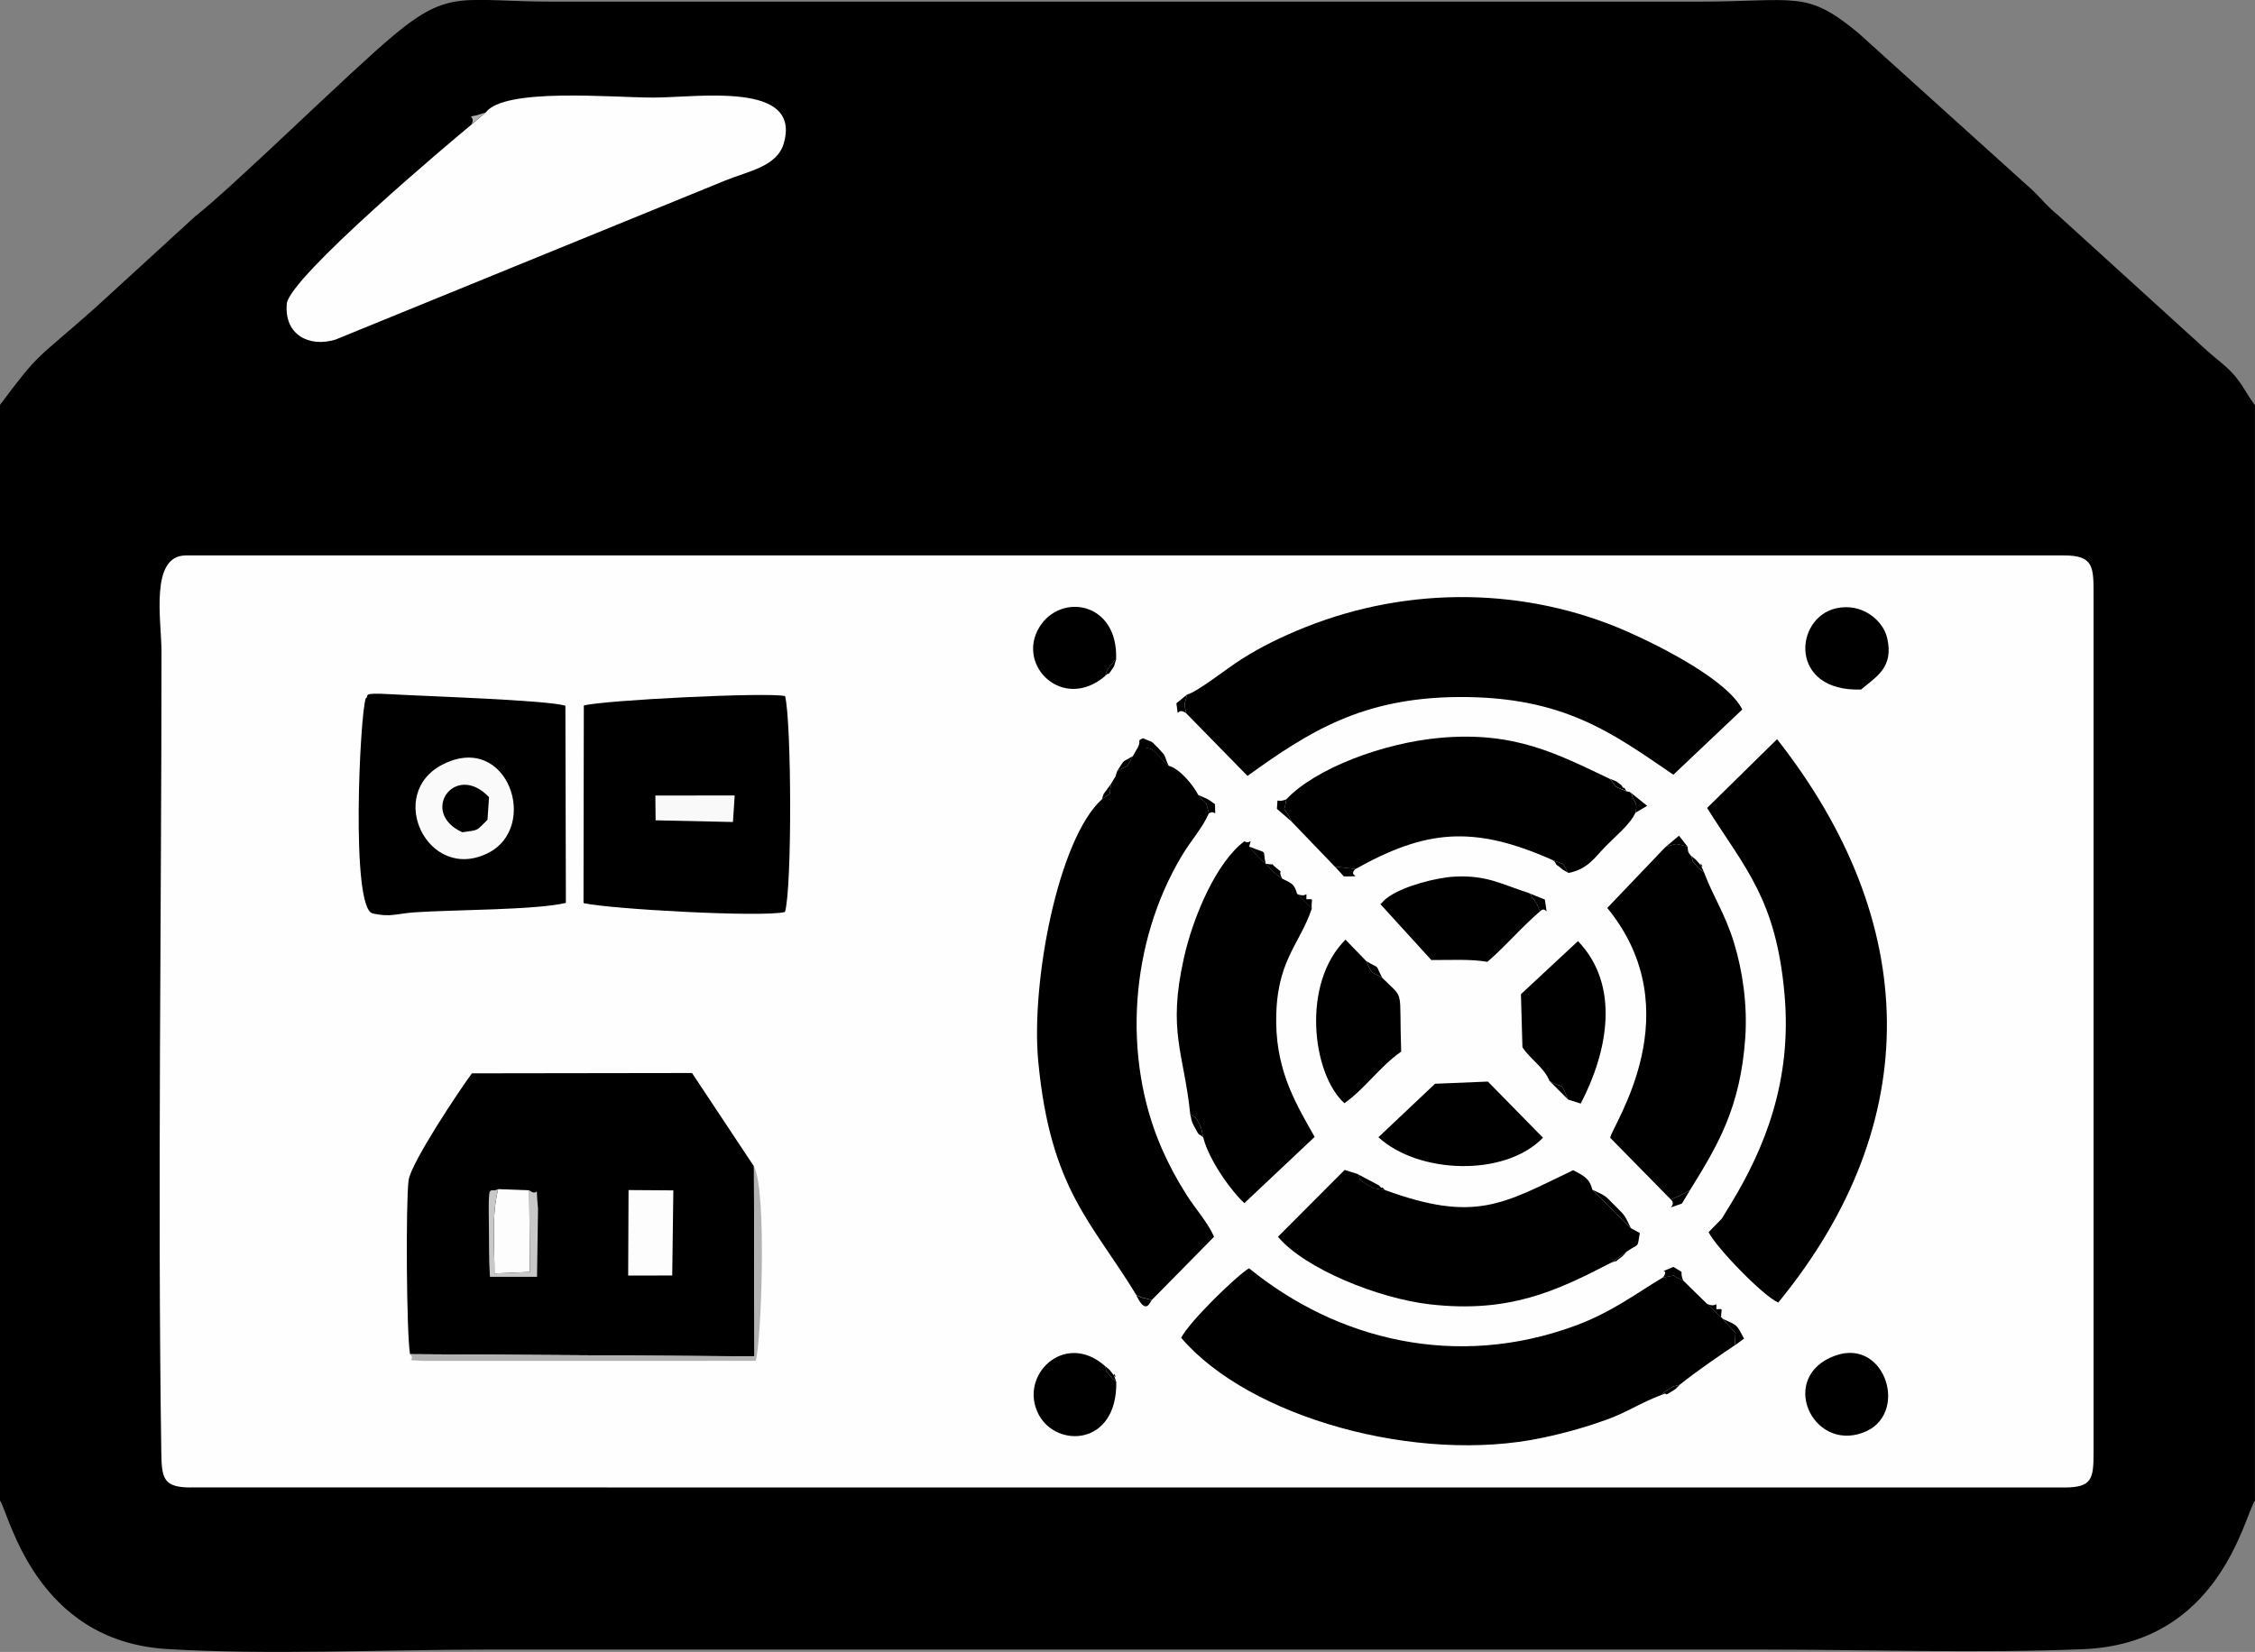 <?xml version="1.0" encoding="UTF-8"?>
<!DOCTYPE svg PUBLIC "-//W3C//DTD SVG 1.1//EN" "http://www.w3.org/Graphics/SVG/1.1/DTD/svg11.dtd">
<!-- Creator: CorelDRAW 2018 (64-Bit) -->
<svg xmlns="http://www.w3.org/2000/svg" xml:space="preserve" width="43.349mm" height="31.765mm" version="1.1" style="shape-rendering:geometricPrecision; text-rendering:geometricPrecision; image-rendering:optimizeQuality; fill-rule:evenodd; clip-rule:evenodd"
viewBox="0 0 360.95 264.49"
 xmlns:xlink="http://www.w3.org/1999/xlink">
 <rect x="0" y="0" width="360.95" height="264.49" fill="#808080" stroke="none"/>
 <defs>
  <style type="text/css">
   <![CDATA[
    .fil0 {fill:black}
    .fil7 {fill:#B1B1B1}
    .fil4 {fill:#B3B3B3}
    .fil6 {fill:#C8C8C8}
    .fil5 {fill:#F9F9F9}
    .fil2 {fill:#FAFAFA}
    .fil3 {fill:#FDFDFD}
    .fil1 {fill:#FEFEFE}
   ]]>
  </style>
 </defs>
 <g id="Слой_x0020_1">
  <path class="fil0" d="M0 64.87l0 175.37c1.54,2.39 5.7,22.48 26.67,23.78 15.96,0.99 34.88,0.1 51.16,0.1l204.51 0c16.71,0 34.59,0.61 51.15,-0.07 21.72,-0.9 25.65,-21.02 27.45,-23.81l0 -175.37c-1.34,-1.77 -2.07,-3.48 -3.56,-5.08 -1.39,-1.5 -2.51,-2.21 -4.04,-3.58l-23.99 -21.82c-1.47,-1.17 -2.33,-2.27 -3.83,-3.77l-28.08 -25.35c-8.4,-6.96 -9.76,-5.01 -25.79,-5.01 -61.05,0 -122.1,0 -183.15,0 -14.44,0 -16.46,-2.12 -25.44,5.35 -7.1,5.91 -25.1,23.71 -31.91,29.11l-15.94 14.59c-9.75,8.64 -8.7,6.81 -15.23,15.54z"/>
  <path class="fil1" d="M30.53 238.15l299.9 0.01c4.42,-0.01 4.68,-1.32 4.68,-5.64l0 -137.36c0,-4.38 0,-6.23 -4.68,-6.23l-300.67 0c-5.84,0 -3.91,10.49 -3.91,15.39 0,41.6 -0.64,87.19 -0.03,128.25 0.06,4.14 0.33,5.58 4.71,5.59z"/>
  <path class="fil0" d="M65.64 216.82l55.13 0.35 -0.09 -30.43 -9.91 -14.94 -35.23 0.05c-2.02,2.72 -9.79,14.38 -10.14,17.14 -0.46,3.59 -0.34,24.46 0.23,27.83z"/>
  <path class="fil1" d="M77.74 18.01l-2.3 1.96c-3.13,2.58 -29.19,24.48 -29.54,28.7 -0.41,4.91 3.55,7 7.8,5.7l62.41 -25.48c3.73,-1.5 8.26,-2.25 9.33,-5.89 2.97,-10.05 -13.72,-7.38 -20.89,-7.38 -6.63,0 -23.79,-1.63 -26.81,2.39z"/>
  <path class="fil0" d="M190.04 111.19c-0.52,1.99 -0.54,1.12 -0.18,3l9.82 10.04c9.76,-7.03 18.34,-12.54 33.83,-12.63 16.75,-0.09 24.52,5.73 34.34,12.44l11.03 -10.44c-2.33,-4.7 -13.1,-10.14 -18.43,-12.49 -16.09,-7.08 -34.77,-7.37 -51.51,-0.69 -3.83,1.53 -7.08,3.14 -10.14,5.07 -2.49,1.58 -7.19,5.33 -8.77,5.7z"/>
  <path class="fil0" d="M277.13 192.61l-1.54 2.52 -2.1 2.15c1.22,2.48 8.74,10.24 11.15,11.27 23.74,-28.99 22.69,-61.08 -0.19,-90.2l-11.2 11.01c6.06,9.67 11.05,14.54 12.4,29.91 1.22,13.88 -3.28,24.7 -8.52,33.35z"/>
  <path class="fil0" d="M181.37 121.02c-1.35,2.3 -0.46,1.26 -2.54,2.42 -0.69,1.98 0.18,0.01 -0.93,1.96 -0.6,2.55 0.43,1.04 -1.51,2.56 -7.01,6.33 -11.4,29.32 -10.2,41.98 1.95,20.51 8.57,25.68 15.7,37.41 1.62,0.75 0.7,0.2 2.45,0.82l9.98 -10.14c-0.85,-2.11 -2.95,-4.45 -4.36,-6.67 -1.6,-2.51 -2.92,-4.99 -4.02,-7.52 -6.34,-14.57 -5.08,-32.95 3.24,-46.84 1.46,-2.45 3.36,-4.51 4.32,-6.8 -0.76,-2.67 0.19,-0.5 -1.71,-2.94 -0.86,-1.67 -3.03,-4.23 -4.72,-4.65 -2.19,-1.92 -2.17,-3.21 -4.97,-2.9l-0.73 1.29z"/>
  <path class="fil0" d="M265.9 223.37c0.55,-0.49 0.61,-0.6 1.6,-1.19 0.92,-0.55 -0.5,0.09 1.37,-0.47 2.5,-2.03 6.77,-4.96 8.83,-6.33l0.09 -1.94 -2.04 -2.3 -0.26 -0.26 -2.27 -2.14 -3.79 -3.71c-2.94,-1.28 -0.21,-0.83 -3.22,-0.52 -4.33,2.58 -8.22,5.59 -14.02,7.73 -19.1,7.06 -38.19,2.3 -52.26,-9.18 -2.08,1.26 -9.65,8.64 -10.86,11.14 10.83,12.71 37.74,20.29 57.9,15.99 3.95,-0.84 7.25,-1.82 10.31,-2.93 3.1,-1.12 5.37,-2.68 8.62,-3.9z"/>
  <path class="fil0" d="M93.45 112.96l-0.05 31.63c3.84,0.94 28.66,2.33 32.25,1.43 1.15,-3.94 1.05,-30.34 0.02,-34.57 -2.78,-0.66 -29.13,0.65 -32.22,1.51z"/>
  <path class="fil0" d="M58.54 111.83c-0.92,2.52 -2.45,33.62 1.11,34.42 2.87,0.65 3.81,0.02 6.74,-0.18 6.3,-0.43 19.45,-0.36 24.19,-1.51l-0.08 -31.57c-2.98,-0.91 -22.08,-1.5 -27.97,-1.84 -5.02,-0.29 -3.26,0.24 -4,0.67z"/>
  <path class="fil0" d="M205.9 127.98c-0.41,2.78 -0.69,0.35 0.88,3.61l6.9 7.18 3.28 0.37c11.12,-6.2 18.74,-7.16 31.6,-1.42 2.26,0.89 1.34,0.23 2.48,2.06 3.16,-0.65 4.17,-2.44 5.99,-4.3 1.51,-1.54 3.95,-3.55 4.74,-5.34 0.26,-1.22 0.17,-0.93 0.02,-1.57 -0.04,-0.18 -0.49,-0.78 -0.54,-1.15 -0.04,-0.35 -0.25,-0.41 -0.37,-0.62l-0.56 -0.12c-2.22,-0.88 -1.45,-0.54 -2.61,-1.96 -8.53,-4.06 -15.32,-7.67 -27.28,-6.58 -8.99,0.82 -19.85,4.85 -24.54,9.85z"/>
  <path class="fil0" d="M266.55 135.65l-9.28 9.72c13.55,16.57 0.89,34.66 0.46,36.79l9.73 9.91c1.4,-0.66 1.68,-0.74 3.06,-1.54 4.42,-7.12 8.07,-13.18 8.84,-24.39 0.36,-5.26 -0.42,-10.66 -1.8,-15.18 -1.46,-4.76 -3.35,-7.39 -4.8,-11.3 -1.09,-0.84 -0.62,-0.36 -1.51,-1.41 -0.92,-1.09 0.21,0.68 -0.58,-1.22 -0.51,-0.74 -0.43,-0.35 -0.55,-1.48 -2.34,-0.54 -1.34,-0.58 -3.57,0.09z"/>
  <path class="fil0" d="M257.82 202.21l2.59 -1.84c2.06,-1.4 1.62,-0.4 2.07,-2.95l-1.42 -0.77 -6.18 -6.17c-0.44,-1.81 -1.37,-2.22 -3.06,-3.12 -11.25,5.39 -15.66,8.46 -30.13,3.18 -1.59,-0.31 -1.45,-0.06 -2.65,-0.75 -2.16,-1.22 -1.08,-1.04 -1.69,-1.81l-2.12 -0.66 -10.67 10.7c4.3,5.13 16.09,9.88 24.33,10.82 12.68,1.44 20.22,-2.13 28.92,-6.63z"/>
  <path class="fil0" d="M190.49 178.32c0.78,0.71 0.65,0.14 1.32,1.33 0.66,1.18 0.49,1.3 0.79,2.48 0.94,3.71 4.61,8.73 6.58,10.5l11.25 -10.6c-2.7,-4.82 -6.05,-10.14 -6.15,-18.19 -0.13,-9.86 3.62,-12.33 5.7,-18.36l-2.36 -2.37c-0.46,-1.58 -0.77,-1.64 -2.35,-2.41 -1.29,-0.94 -1.67,-1.27 -2.66,-2.41 -1.16,-0.95 -1.53,-1.39 -2.65,-2.75 0.45,-1.72 0.22,-0.24 -0.77,-0.84 -4.34,3.2 -8.12,11.7 -9.68,18.65 -2.66,11.84 -0.01,15.19 1,24.96z"/>
  <path class="fil0" d="M221.25 156.56c-2.04,-1.1 -1.58,-0.62 -2.56,-2.68l-3.32 -3.43c-7.09,7.02 -5.35,21.52 -0.17,26.19 3.4,-2.44 5.62,-5.84 9.08,-8.26 -0.36,-10.52 0.64,-8.16 -3.03,-11.82z"/>
  <path class="fil0" d="M246.51 145.92c-0.88,-1.99 -0.09,-0.43 -0.95,-1.88 -0.08,-0.14 -0.35,-0.21 -0.41,-0.55 -0.07,-0.33 -0.3,-0.35 -0.45,-0.52 -4.23,-1.33 -6.69,-2.91 -11.93,-2.61 -2.93,0.16 -8.02,1.51 -10.4,3.16 -0.92,0.63 -0.78,0.66 -1.41,1.25l8.15 8.94c3.07,0.02 6.26,-0.19 8.97,0.29 3.1,-2.69 5.32,-5.42 8.42,-8.08z"/>
  <path class="fil0" d="M248.03 173.07c2.61,1.52 1.56,-0.22 2.97,2.98l2.02 0.64c4.39,-8.41 6.34,-18.96 -0.44,-26.01l-9.13 8.5 0.24 8.48c1.24,1.95 3.46,3.21 4.33,5.41z"/>
  <path class="fil0" d="M229.7 173.52l-9.06 8.56c6.38,5.87 20.2,6.42 26.34,0.08l-8.82 -8.99 -8.47 0.35z"/>
  <path class="fil2" d="M70.9 122.38c-9.27,4.69 -2.42,18.95 7.16,14.23 8.4,-4.14 3.22,-19.48 -7.16,-14.23z"/>
  <path class="fil0" d="M293.75 217.05c-9.17,3.32 -3.76,15.37 4.46,12.33 7.5,-2.77 3.64,-15.26 -4.46,-12.33z"/>
  <path class="fil0" d="M297.89 110.4c2.5,-2.09 5.25,-3.56 4.19,-8.23 -0.64,-2.84 -4.04,-5.72 -8.2,-4.77 -6.72,1.54 -7.57,13.39 4.01,13z"/>
  <path class="fil0" d="M178.67 221.25c-0.68,-0.6 -0.59,-0.44 -1.27,-1.35 -0.88,-1.15 0.29,0.8 -0.59,-1.24 -6.42,-5.62 -13.85,1.57 -10.55,7.83 2.84,5.39 12.58,5.06 12.42,-5.24z"/>
  <path class="fil0" d="M176.85 108.28c0.6,-1.53 0.14,-0.57 0.91,-1.79 0.08,-0.12 0.36,-0.16 0.43,-0.46 0.06,-0.29 0.31,-0.28 0.46,-0.42 0.39,-9.29 -8.93,-10.78 -12.31,-5.15 -3.69,6.14 3.8,13.46 10.51,7.82z"/>
  <polygon class="fil3" points="100.55,204.23 107.6,204.22 107.78,190.59 100.61,190.54 "/>
  <path class="fil4" d="M65.64 216.82c1.12,1.15 -1.5,0.88 2.27,1.08l53.04 -0.01c0.86,-2.3 1.88,-27.07 -0.27,-31.15l0.09 30.43 -55.13 -0.35z"/>
  <path class="fil3" d="M84.71 190.58l-4.97 -0.19c-1.08,4.27 -0.57,9.02 -0.59,13.5l5.67 -0.24 -0.11 -13.07z"/>
  <polygon class="fil5" points="104.94,131.34 117.32,131.61 117.6,127.36 104.9,127.37 "/>
  <path class="fil0" d="M74.02 133.25c2.76,-0.39 2.12,-0.16 4.01,-1.99l0.25 -3.63c-5.47,-5.75 -11.25,2.5 -4.25,5.63z"/>
  <path class="fil6" d="M84.71 190.58l0.11 13.07 -5.67 0.24c0.01,-4.48 -0.49,-9.23 0.59,-13.5 -1.48,0.8 -1.59,-1.76 -1.48,6.26 0.04,2.66 -0.02,5.11 0.16,7.78l7.54 0 0.16 -10.89c-0.45,-4.76 0.32,-1.63 -1.42,-2.97z"/>
  <path class="fil0" d="M182.1 119.73c2.8,-0.31 2.77,0.98 4.97,2.9 -0.88,-1.89 -0.18,-1.3 -1.77,-2.95 -1.27,-1.32 -0.81,-0.77 -2.34,-1.48 -1.11,0.48 -0.18,0.23 -0.86,1.53z"/>
  <path class="fil0" d="M261.06 196.65c-1.14,-2.27 -0.8,-1.84 -2.56,-3.61 -1.82,-1.83 -1.29,-1.42 -3.62,-2.56l6.18 6.17z"/>
  <path class="fil0" d="M277.71 215.39l1.45 -1.06c-1.28,-2.46 -1.06,-2.06 -3.4,-3.17l2.04 2.3 -0.09 1.94z"/>
  <path class="fil0" d="M266.21 204.52c3.01,-0.31 0.28,-0.76 3.22,0.52 -0.79,-1.94 0.62,-0.85 -1.58,-2.2 -3.13,1.39 -0.42,-0.14 -1.64,1.68z"/>
  <path class="fil0" d="M246.51 145.92c1.11,-1.16 1.26,1.71 0.77,-1.89l-2.58 -1.05c0.15,0.17 0.38,0.18 0.45,0.52 0.07,0.33 0.33,0.4 0.41,0.55 0.85,1.45 0.07,-0.11 0.95,1.88z"/>
  <path class="fil0" d="M216.96 139.13l-3.28 -0.37 1.44 1.57c3.67,-0.07 0.44,0.15 1.84,-1.21z"/>
  <path class="fil0" d="M267.47 192.07c1.12,1.13 -1.61,1.75 1.74,0.64l1.32 -2.18c-1.38,0.79 -1.66,0.88 -3.06,1.54z"/>
  <path class="fil0" d="M206.78 131.59c-1.57,-3.25 -1.29,-0.83 -0.88,-3.61 -1.83,0.75 -1.29,-0.74 -1.51,1.52l2.39 2.08z"/>
  <path class="fil0" d="M221.7 190.55c-0.17,-0.13 -0.42,-0.56 -0.51,-0.4 -0.09,0.15 -0.38,-0.3 -0.5,-0.38l-3.34 -1.77c0.61,0.77 -0.47,0.59 1.69,1.81 1.21,0.68 1.06,0.44 2.65,0.75z"/>
  <path class="fil0" d="M193.5 130.23c1.23,-0.75 1.02,1.19 0.98,-1.47 -1.53,-1.12 -0.96,-0.69 -2.69,-1.48 1.91,2.45 0.95,0.27 1.71,2.94z"/>
  <path class="fil0" d="M192.6 182.13c-0.3,-1.18 -0.13,-1.3 -0.79,-2.48 -0.67,-1.2 -0.54,-0.63 -1.32,-1.33 0.24,0.78 0.1,0.96 0.61,1.93 1.11,2.11 0.59,0.98 1.5,1.88z"/>
  <path class="fil0" d="M261.77 130.13l1.89 -1.11 -2.78 -2.23c0.13,0.2 0.33,0.27 0.37,0.62 0.04,0.37 0.5,0.97 0.54,1.15 0.15,0.65 0.24,0.35 -0.02,1.57z"/>
  <path class="fil0" d="M189.86 114.19c-0.36,-1.87 -0.35,-1.01 0.18,-3l-1.74 1.41c0.44,3.05 -0.18,0.41 1.56,1.58z"/>
  <path class="fil0" d="M266.55 135.65c2.23,-0.67 1.23,-0.64 3.57,-0.09l-1.37 -1.76 -2.2 1.86z"/>
  <path class="fil0" d="M202.59 138.29c-0.57,-2.48 0.54,-1.46 -2.65,-2.75 1.12,1.36 1.49,1.8 2.65,2.75z"/>
  <path class="fil0" d="M221.25 156.56c-1.29,-2.45 -0.14,-1.23 -2.56,-2.68 0.98,2.06 0.52,1.58 2.56,2.68z"/>
  <path class="fil0" d="M184.33 208.19c-1.74,-0.62 -0.83,-0.07 -2.45,-0.82 1.58,3.35 2.22,1 2.45,0.82z"/>
  <path class="fil0" d="M205.25 140.7c-0.9,-1.72 0.51,-0.57 -0.98,-1.76 -1.46,-1.16 0.48,-0.27 -1.68,-0.65 0.99,1.14 1.37,1.47 2.66,2.41z"/>
  <path class="fil0" d="M209.96 145.49c-0.09,-1.75 0.46,-1.51 -0.85,-1.51 0,-1.66 0.23,-0.09 -1.51,-0.86l2.36 2.37z"/>
  <path class="fil0" d="M178.83 123.45c2.07,-1.17 1.19,-0.12 2.54,-2.42 -1.89,1.18 -1.2,0.32 -2.54,2.42z"/>
  <path class="fil0" d="M251 176.05c-1.41,-3.2 -0.36,-1.46 -2.97,-2.98 1.28,1.29 1.69,1.69 2.97,2.98z"/>
  <path class="fil0" d="M275.49 210.9c0,-1.52 0.46,-1.29 -0.76,-1.29 0,-1.61 0.22,-0.09 -1.51,-0.85l2.27 2.14z"/>
  <path class="fil0" d="M260.32 126.66c-0.13,-0.17 -0.3,-0.65 -0.39,-0.51 -0.09,0.15 -0.32,-0.38 -0.44,-0.47 -1.23,-0.87 -0.14,-0.29 -1.78,-0.99 1.16,1.42 0.39,1.08 2.61,1.96z"/>
  <path class="fil0" d="M251.04 139.77c-1.14,-1.82 -0.22,-1.16 -2.48,-2.06 0.15,0.17 0.35,0.21 0.44,0.5 0.08,0.29 0.34,0.38 0.46,0.47 1.03,0.82 0.37,0.39 1.59,1.08z"/>
  <path class="fil0" d="M265.9 223.37c0.24,-0.06 0.61,-0.37 0.73,-0.18 0.11,0.18 0.54,-0.15 0.68,-0.24 1.25,-0.75 0.83,-0.51 1.56,-1.24 -1.87,0.56 -0.45,-0.08 -1.37,0.47 -0.99,0.59 -1.05,0.7 -1.6,1.19z"/>
  <path class="fil7" d="M75.44 19.96l2.3 -1.96 -1.52 0.48c-1.78,0.3 0.04,0.03 -0.78,1.48z"/>
  <path class="fil0" d="M272.76 139.66c-1.47,-3.1 0.55,0.16 -0.67,-1.28 -0.8,-0.95 -0.58,-0.69 -1.42,-1.36 0.78,1.9 -0.34,0.13 0.58,1.22 0.89,1.05 0.42,0.57 1.51,1.41z"/>
  <path class="fil0" d="M176.85 108.28c0.16,-0.13 0.44,-0.51 0.5,-0.38 0.06,0.12 0.38,-0.32 0.45,-0.44 0.74,-1.18 0.32,-0.2 0.84,-1.84 -0.15,0.14 -0.4,0.12 -0.46,0.42 -0.06,0.3 -0.35,0.34 -0.43,0.46 -0.78,1.22 -0.31,0.26 -0.91,1.79z"/>
  <path class="fil0" d="M176.39 127.97c1.94,-1.53 0.91,-0.01 1.51,-2.56l-1.26 1.74c-0.1,0.22 -0.17,0.55 -0.25,0.83z"/>
  <path class="fil0" d="M178.67 221.25c-1.05,-2.87 0.59,0.22 -0.51,-1.21 -0.79,-1.02 -0.46,-0.64 -1.36,-1.38 0.88,2.05 -0.28,0.1 0.59,1.24 0.69,0.9 0.59,0.75 1.27,1.35z"/>
  <path class="fil0" d="M257.82 202.21c1.98,-0.81 0.11,0.28 1.21,-0.55 0.93,-0.7 0.75,-0.59 1.38,-1.29l-2.59 1.84z"/>
  <polygon class="fil0" points="275.59,195.13 277.13,192.61 "/>
 </g>
</svg>
